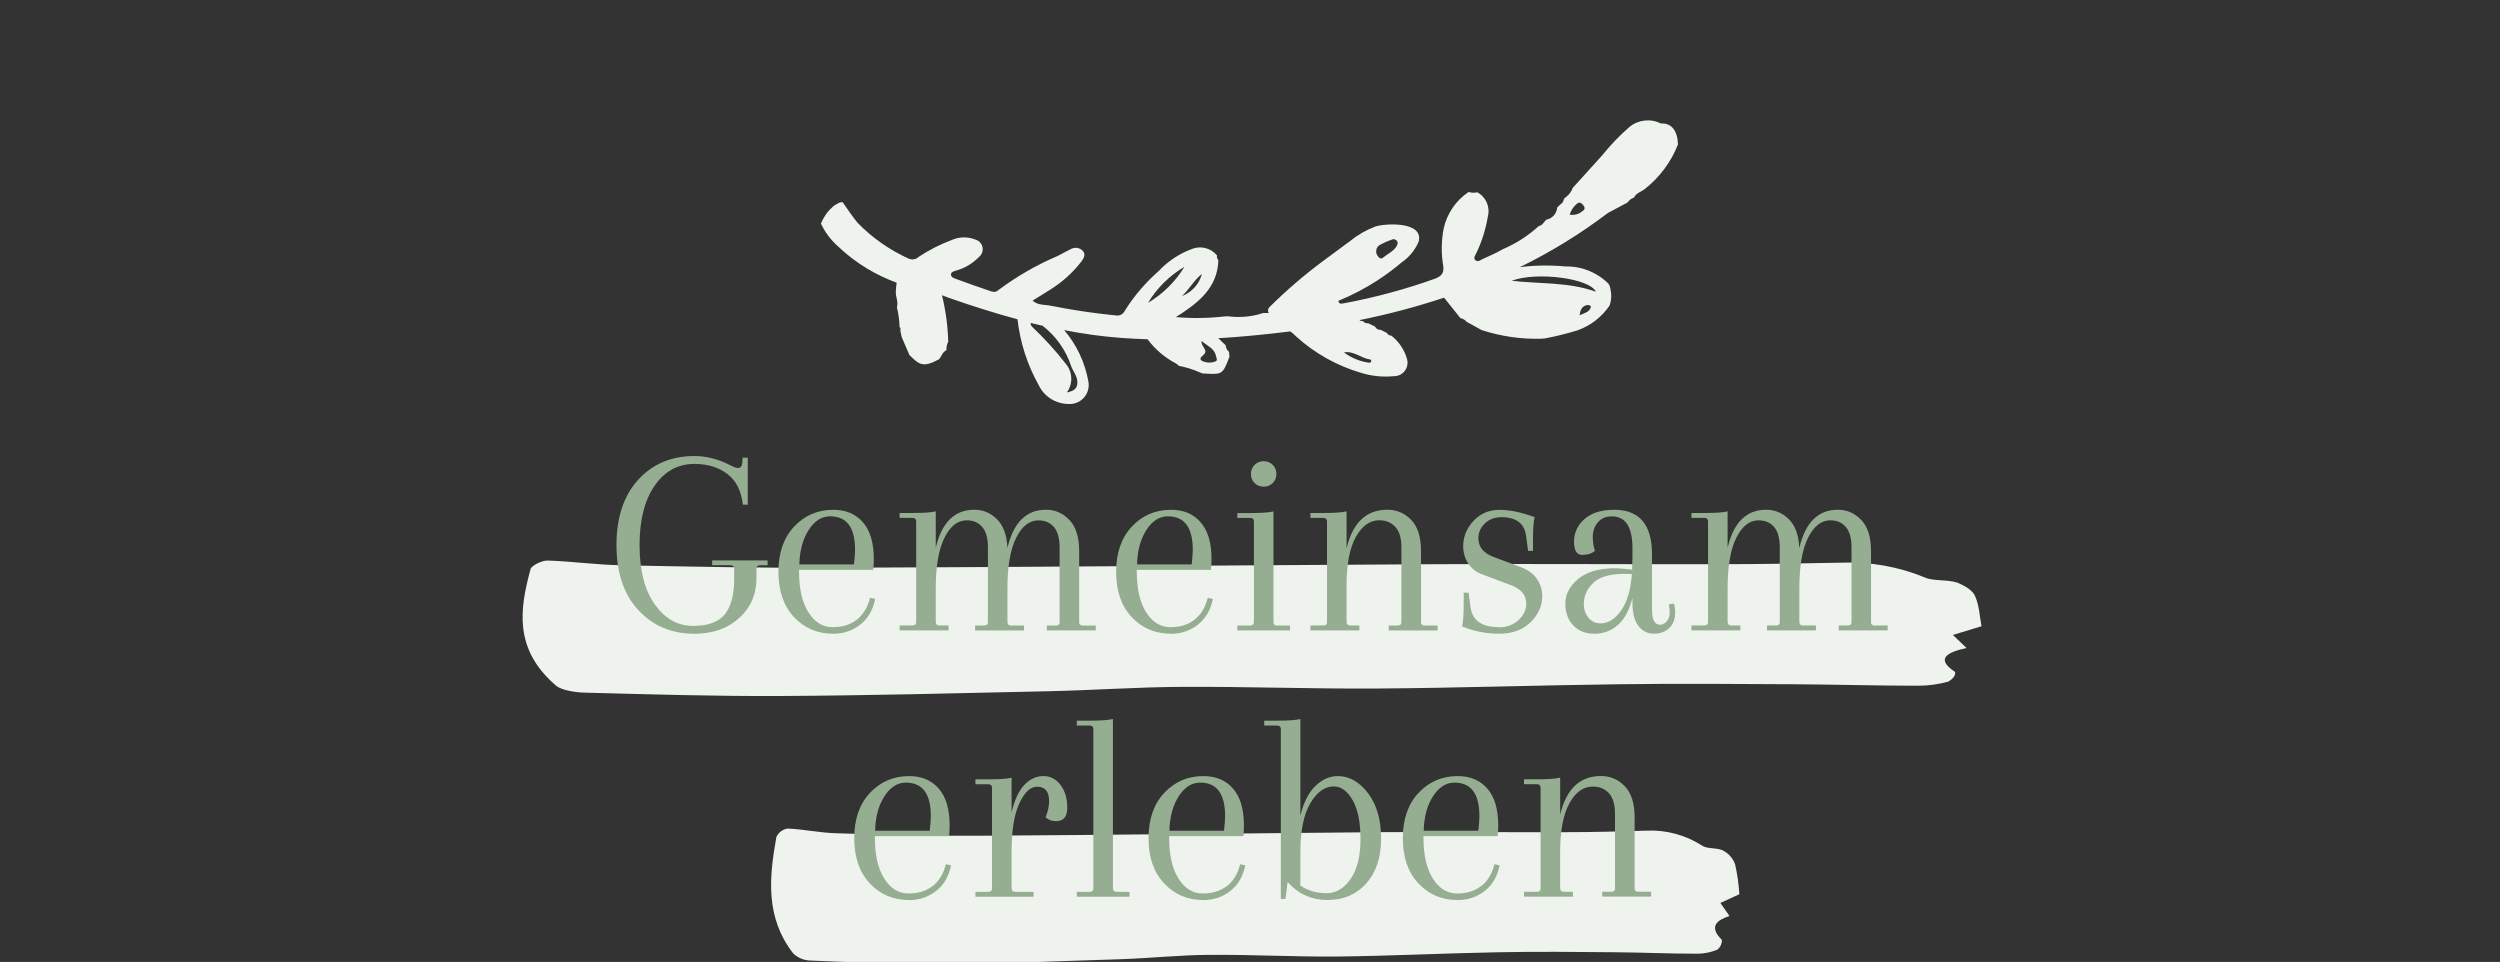 <?xml version="1.0" encoding="UTF-8"?><svg id="a" xmlns="http://www.w3.org/2000/svg" viewBox="0 0 460 177"><rect x="0" y="0" width="460" height="177" fill="#333333" stroke="none"/><g><path d="M364.6,115.22c-.37-1.93-.4-3.75-1.17-5.5-.36-.91-1.5-1.78-3.3-2.52-1.73-.58-4.4-.26-5.87-.91-4.87-2.02-10.13-2.96-15.4-2.76-7.4,.15-14.87,.28-22.2,.28-17.32,.04-34.66-.09-51.99,0-37.21,.2-74.42,.53-111.63,.66-12.89,.05-25.79-.2-38.7-.46-4.53-.07-9.03-.73-13.58-.87-1.04-.03-2.92,.91-3.13,1.54-2.01,7.37-3.12,14.73,4.6,21.41,.7,.67,2.54,1.18,4.84,1.34,12.28,.32,24.57,.7,36.84,.63,16.28-.09,32.56-.51,48.84-.87,8.27-.18,16.53-.77,24.8-.81,11.85-.06,23.81,.38,35.6,.31,14.93-.1,29.86-.61,44.79-.79,10.65-.14,21.31-.06,31.97,0,7.66,.04,15.33,.27,23,.27,1.87,0,3.74-.25,5.54-.74,.96-.56,1.4-1.18,1.28-1.8-3.76-2.48-1.31-3.65,2.11-4.4-.91-.88-1.7-1.64-2.51-2.4l5.22-1.59h.05Z" fill="#eff3ee"/><path d="M154.64,45.75c3.01,2.74,6.52,4.87,10.35,6.27-.09,.55-.14,1.1-.16,1.65-.05,.98,.52,1.88,.2,2.86,.29,1.19,.46,2.41,.49,3.63,.18,.17,.23,.43,.14,.66,.09,.39,.17,.8,.25,1.2,.47,1.11,.96,2.21,1.43,3.32,1.75,1.67,2.38,2.42,5.42,.78,.49-.53,.63-1.34,1.38-1.68-.02-.55,.09-1.09,.33-1.58-.07-2.88-.46-5.75-1.15-8.54,.38,.14,.75,.3,1.13,.43,4.16,1.47,8.44,2.83,12.77,4,.48,4.25,1.8,8.36,3.89,12.1,1,2.09,3.1,3.44,5.42,3.48,1.93,.16,3.62-1.27,3.78-3.2,.03-.3,.01-.61-.04-.9-.62-3.5-2.15-6.78-4.46-9.49,3.53,.7,7.1,1.19,10.69,1.45,1.55,.11,3.1,.18,4.66,.24,1.37,1.84,3.14,3.35,5.17,4.42,.22,.13,.42,.28,.6,.47,1.28,.24,2.53,.63,3.72,1.15l.6,.24,.64,.03c3.01,.18,3.11,.1,4.33-3.1l-.08-.9c-.37-.29-.59-.73-.61-1.2l-1.36-1.31c4.44-.26,8.87-.71,13.24-1.25,.38,.25,.72,.54,1.02,.88,3.47,3.16,7.62,5.48,12.13,6.78,1.89,.57,3.87,.77,5.83,.58,1.37,.07,2.53-.99,2.6-2.36,.01-.27-.02-.55-.1-.81-.48-1.69-1.48-3.19-2.87-4.28-.36,0-.68-.2-.85-.52l-1.12-.56c-.44,.05-.86-.2-1.04-.6l-1.25-.61c-.38,.06-.75-.1-.97-.4-.23,.03-.47-.03-.65-.18,5.27-1.06,10.47-2.44,15.57-4.13l3.01,3.77c.45,.08,.86,.32,1.15,.68l2.77,1.52c3.54,1.15,7.25,1.69,10.97,1.58l.64-.05c2.03-.38,4.03-.88,6-1.48,2.43-.86,4.51-2.48,5.94-4.62,.3-.91,.36-1.87,.17-2.81-.05-.25-.11-.5-.17-.75l-.24-.41c-2.07-2.08-4.91-3.23-7.85-3.17-2.82-.27-5.65-.23-8.46,.13,5.72-2.79,11.16-6.14,16.24-9.99l3.59-1.91c.28-.43,.69-.75,1.18-.9,.4-.87,1.38-1.07,2.04-1.62,2.71-2.14,4.8-4.96,6.06-8.17-.1-2.63-1.24-3.95-3.15-3.85h0c-1.88-.95-4.15-.7-5.78,.64-1.81,1.57-3.48,3.31-4.98,5.18l-1.72,1.91-.03,.03-3.64,4.02c-.11,.11-.17,.26-.2,.41-.3,.61-.75,1.13-1.32,1.5h0c0,.09-.07,.15-.15,.15-.11,.37-.18,.77-.58,.97l-.68,.66c-.08,1.12-.91,2.04-2.02,2.24-.44,.4-.65,1.05-1.36,1.16-1.96,1.79-4.21,3.24-6.66,4.28-1.18,.71-2.45,1.21-3.69,1.8-.41,.2-.87,.59-1.31,.21-.44-.38-.06-.83,.13-1.24,1.05-2.16,1.77-4.46,2.16-6.83,.45-1.75-.36-3.59-1.96-4.43-.52,.13-1.07,.11-1.58-.06-2.34,1.56-3.98,3.97-4.59,6.71-.44,2.27-.47,4.59-.09,6.87,.18,1.27-.24,1.9-1.51,2.38-5.42,1.94-10.97,3.44-16.63,4.5-.4,.08-.94,.24-1.11-.24-.02-.07-.02-.14,0-.21,2.5-1.02,4.89-2.28,7.16-3.74,1.54-1.01,3.02-2.11,4.43-3.3,1.39-.95,2.48-2.27,3.14-3.82,.97-3.74-6.02-3.41-7.97-2.79-1.69,.64-3.27,1.55-4.68,2.7-1.4,1.02-2.79,2.05-4.18,3.09l-.16,.09-.2,.18-.25,.18c-3.56,2.63-6.92,5.52-10.06,8.64-.26,.28-.29,.71-.07,1.03-.33,.02-.66,0-1,0-2.05,.67-4.23,.89-6.37,.62h-.64c-3.02,.35-6.07,.39-9.09,.14,4.05-2.56,7.68-5.34,7.82-10.49-.22-.23-.32-.55-.25-.86-1.14-1.39-3.06-1.86-4.71-1.15-2.29,.86-4.36,2.24-6.03,4.03-2.41,2.11-4.5,4.55-6.2,7.26-.28,.64-.96,1.02-1.65,.9-4-.39-7.98-.98-11.92-1.77-1.11-.25-2.41-.03-3.43-.96,1.12-.71,2.17-1.3,3.16-1.96,2.26-1.39,4.24-3.17,5.86-5.27,.42-.6,.83-1.3,.2-1.95-.59-.59-1.5-.7-2.21-.28-.79,.39-1.58,.82-2.35,1.23-3.91,1.66-7.6,3.79-10.99,6.33-.56,.5-1.1,.26-1.63,.08-2.05-.69-4.08-1.41-6.11-2.16-.39-.14-.91-.32-.94-.75-.04-.57,.54-.66,.99-.81,1.57-.44,2.99-1.28,4.13-2.45,.81-.62,.96-1.78,.34-2.59-.26-.34-.64-.58-1.06-.68-1.35-.52-2.85-.49-4.18,.08-2.16,.81-4.23,1.85-6.16,3.13-.5,.49-1.25,.61-1.88,.31-3.5-1.59-6.68-3.82-9.36-6.57-.94-1.16-1.79-2.41-2.64-3.64-.06-.07-.13-.14-.2-.19-.13,.03-.37,.09-.4,.09l-.11,.03h-.02l-.11,.07c-.17,.08-.33,.16-.49,.26-.09,.05-.17,.11-.25,.16l-.11,.08c-.13,.08,.11-.08,.1-.08-.1,0-.38,.31-.45,.38-.29,.26-.56,.53-.81,.83l-.1,.13-.14,.19c-.11,.15-.21,.3-.31,.47-.1,.17-.24,.37-.33,.55-.06,.15-.12,.29-.2,.42l-.03,.04-.02,.04c-.04,.09-.07,.18-.1,.28l-.02,.04c.84,1.78,2.08,3.35,3.61,4.59Zm135.42-8.17c.45-.47,.8-.33,1.18,.08,.38,.41,.5,.85-.03,1.16h0c-.65,.58-1.53,.83-2.39,.67,.23-.74,.65-1.4,1.23-1.91Zm.59,20.43h0c.14-1.14,.53-1.77,1.5-1.89,.27-.03,.62,.16,.56,.4-.24,.9-1.12,1.06-2.06,1.49Zm2.99-4.33c-4.97-1.8-10.12-1.41-15.51-2.02,4.65-1.73,14.39-.45,15.51,2.02Zm-41.5,12.47h0c.09,0,.2,.25,.18,.36-.06,.13-.18,.22-.32,.24-1.71-.21-3.33-.87-4.71-1.91,1.84-.33,3.16,1.1,4.85,1.31Zm1.56-20.97h0c.86-.5,1.77-.9,2.72-1.19,.78,.17,.9,.69,.58,1.26-.57,1.01-1.71,1.48-2.57,2.19-.32,.26-.64,.08-.9-.3-.48-.59-.4-1.45,.17-1.95Zm-32.29,20.14c1.06-.91-.47-1.47-.32-2.59,1.06,.94,2.4,1.37,2.65,2.79,.06,.34,.44,.86-.21,1.02h0c-.77,.27-1.62,.22-2.35-.13-.62-.39-.12-.78,.24-1.08Zm-.25-14.92c-.5,1.86-1.86,3.38-3.67,4.07,1.36-1.25,2.2-2.93,3.67-4.07Zm-3.23-1.3c-1.65,2.72-3.95,4.99-6.69,6.62h0c1.64-2.73,3.95-5,6.69-6.62Zm-26.09,10.84c2.46,1.9,4.29,4.49,5.26,7.44h0c.36,1,1.14,1.82,1.14,2.96,0,1.14-.57,1.6-1.94,1.87,1.17-1.62,1.07-3.83-.24-5.33-1.84-2.36-3.86-4.58-6.03-6.64-.26-.19-.4-.49-.4-.82,.74,.18,1.47,.35,2.21,.52Z" fill="#eff3ee"/><path d="M317.08,156.51c-1.15-.58-2.92-.26-3.89-.91-3.04-1.96-6.61-2.93-10.22-2.76-4.92,.15-9.87,.28-14.74,.28-11.5,.04-23-.09-34.51,0-24.7,.2-49.39,.52-74.09,.66-8.56,.05-17.12-.2-25.69-.46-3.01-.07-6-.73-9.01-.87-.91,.14-1.68,.71-2.07,1.54-1.33,7.37-2.08,14.73,3.06,21.4,.86,.85,2.01,1.33,3.21,1.35,8.15,.32,16.3,.7,24.45,.63,10.81-.09,21.61-.51,32.42-.87,5.49-.18,10.97-.77,16.46-.81,7.86-.06,15.8,.38,23.62,.31,9.91-.11,19.82-.61,29.73-.79,7.07-.14,14.14-.06,21.22,0,5.08,.04,10.17,.27,15.26,.27,1.26,0,2.51-.25,3.68-.74,.57-.42,.89-1.09,.85-1.8-2.49-2.48-.87-3.65,1.4-4.4-.6-.88-1.13-1.64-1.67-2.4l3.46-1.59h.03c-.11-1.86-.37-3.7-.78-5.51-.39-1.09-1.17-1.99-2.19-2.52Z" fill="#eff3ee"/></g><g><path d="M131.03,104h3.35c.47,0,.7,.2,.7,.6v2c0,2.8-.56,4.93-1.67,6.38-1.12,1.45-3.08,2.18-5.9,2.18s-5.16-1.32-7.03-3.95c-1.87-2.63-2.8-6.27-2.8-10.9s.92-8.28,2.78-10.95c1.85-2.67,4.29-4,7.33-4,2.4,0,4.41,.61,6.02,1.83,1.62,1.22,2.58,3.11,2.88,5.67h.9v-8.65h-.95l-.05,.85c-.03,.7-.3,1.05-.8,1.05-.3,0-.8-.18-1.5-.55-2.17-1.1-4.33-1.65-6.5-1.65-4.27,0-7.73,1.46-10.38,4.38-2.65,2.92-3.98,6.92-3.98,12s1.34,9.07,4.03,11.97c2.68,2.9,6.12,4.35,10.33,4.35,3.33,0,6.07-.96,8.2-2.88,2.13-1.92,3.2-4.36,3.2-7.32v-1.8c0-.4,.23-.6,.7-.6h1.35v-.9h-10.2v.9Z" fill="#95ae91"/><path d="M161.03,110.2l-.95-.2c-.43,1.73-1.23,3.07-2.4,4-1.17,.93-2.66,1.4-4.48,1.4s-3.3-.91-4.45-2.73c-1.15-1.82-1.72-4.31-1.72-7.47v-.35h13.65c.07-.73,.1-1.4,.1-2,0-2.97-.67-5.22-2-6.75-1.33-1.53-3.15-2.3-5.45-2.3-2.87,0-5.27,1.03-7.2,3.08s-2.9,4.83-2.9,8.35,.96,6.29,2.88,8.33c1.92,2.03,4.33,3.05,7.22,3.05,1.87,0,3.52-.56,4.95-1.67,1.43-1.12,2.35-2.69,2.75-4.72Zm-12.22-12.7c1.08-1.67,2.39-2.5,3.92-2.5,3.07,0,4.6,2.05,4.6,6.15,0,.67-.07,1.57-.2,2.7h-10.05c.07-2.57,.64-4.68,1.73-6.35Z" fill="#95ae91"/><path d="M181.07,115.1h-1.65v.9h9v-.9h-2.35c-.47,0-.7-.23-.7-.7v-6.15c0-4.03,.53-7.13,1.6-9.28,1.07-2.15,2.43-3.22,4.1-3.22,1.2,0,2.15,.41,2.85,1.22,.7,.82,1.05,2.08,1.05,3.78v13.75c0,.4-.23,.6-.7,.6h-1.65v.9h9v-.9h-2.35c-.47,0-.7-.2-.7-.6v-13.1c0-2.57-.6-4.48-1.8-5.73s-2.63-1.88-4.3-1.88c-3.63,0-6,2.35-7.1,7.05-.1-2.37-.74-4.13-1.92-5.3-1.18-1.17-2.58-1.75-4.17-1.75-3.63,0-6,2.33-7.1,7v-6.7c-.8,.2-2.2,.3-4.2,.3h-2.45v.9h2.35c.47,0,.7,.23,.7,.7v18.5c0,.4-.23,.6-.7,.6h-2.35v.9h9v-.9h-1.65c-.47,0-.7-.23-.7-.7v-6.15c0-4.03,.53-7.13,1.6-9.28,1.07-2.15,2.43-3.22,4.1-3.22,1.2,0,2.15,.41,2.85,1.22,.7,.82,1.05,2.08,1.05,3.78v13.75c0,.4-.23,.6-.7,.6Z" fill="#95ae91"/><path d="M220.42,114.92c1.43-1.12,2.35-2.69,2.75-4.72l-.95-.2c-.43,1.73-1.23,3.07-2.4,4-1.17,.93-2.66,1.4-4.47,1.4s-3.3-.91-4.45-2.73c-1.15-1.82-1.73-4.31-1.73-7.47v-.35h13.65c.07-.73,.1-1.4,.1-2,0-2.97-.67-5.22-2-6.75-1.33-1.53-3.15-2.3-5.45-2.3-2.87,0-5.27,1.03-7.2,3.08-1.93,2.05-2.9,4.83-2.9,8.35s.96,6.29,2.88,8.33c1.92,2.03,4.33,3.05,7.23,3.05,1.87,0,3.52-.56,4.95-1.67Zm-9.47-17.42c1.08-1.67,2.39-2.5,3.92-2.5,3.07,0,4.6,2.05,4.6,6.15,0,.67-.07,1.57-.2,2.7h-10.05c.07-2.57,.64-4.68,1.72-6.35Z" fill="#95ae91"/><path d="M232.52,89.55c.67,0,1.22-.22,1.67-.67s.67-1.01,.67-1.67-.22-1.23-.67-1.67c-.45-.45-1.01-.68-1.67-.68s-1.23,.23-1.68,.68-.67,1.01-.67,1.67,.23,1.22,.67,1.67c.45,.45,1.01,.67,1.68,.67Z" fill="#95ae91"/><path d="M237.37,115.1h-2.35c-.47,0-.7-.2-.7-.6v-20.4c-.8,.2-2.2,.3-4.2,.3h-2.45v.9h2.35c.47,0,.7,.23,.7,.7v18.4c0,.47-.23,.7-.7,.7h-2.35v.9h9.7v-.9Z" fill="#95ae91"/><path d="M257.17,115.1h-1.65v.9h9v-.9h-2.35c-.47,0-.7-.2-.7-.6v-13.1c0-2.57-.6-4.48-1.8-5.73-1.2-1.25-2.67-1.88-4.4-1.88-3.87,0-6.37,2.37-7.5,7.1v-6.8c-.8,.2-2.2,.3-4.2,.3h-2.45v.9h2.35c.47,0,.7,.23,.7,.7v18.5c0,.4-.23,.6-.7,.6h-2.35v.9h9v-.9h-1.65c-.47,0-.7-.23-.7-.7v-6.75c0-3.83,.57-6.78,1.7-8.83,1.13-2.05,2.57-3.08,4.3-3.08,1.23,0,2.22,.41,2.97,1.22,.75,.82,1.12,2.08,1.12,3.78v13.75c0,.4-.23,.6-.7,.6Z" fill="#95ae91"/><path d="M275.82,115.4c-3.2,0-4.95-1.25-5.25-3.75l-.35-2.6h-.9v2c0,2-.1,3.4-.3,4.2,2.13,.9,4.41,1.35,6.83,1.35s4.34-.7,5.77-2.1,2.15-3,2.15-4.8c0-1.17-.33-2.23-.97-3.17-.65-.95-1.59-1.66-2.83-2.12l-5.2-1.95c-1.83-.7-2.75-1.85-2.75-3.45,0-1.03,.4-1.93,1.2-2.7,.8-.77,1.82-1.15,3.05-1.15,2.77,0,4.28,1.2,4.55,3.6l.35,2.6h.9v-2c0-2,.1-3.4,.3-4.2-2.4-.9-4.56-1.35-6.47-1.35s-3.51,.67-4.77,2.03c-1.27,1.35-1.9,2.91-1.9,4.67,0,1.17,.3,2.22,.9,3.15,.6,.93,1.48,1.62,2.65,2.05l5.2,1.95c1.9,.7,2.85,1.83,2.85,3.4,0,1.13-.47,2.14-1.42,3.03-.95,.88-2.14,1.33-3.58,1.33Z" fill="#95ae91"/><path d="M307.07,111.2c.1,.5,.15,1.03,.15,1.6s-.17,1.07-.53,1.5c-.35,.43-.76,.65-1.22,.65-1,0-1.5-.9-1.5-2.7v-10.25c0-5.47-2.32-8.2-6.95-8.2-2.37,0-4.19,.57-5.47,1.7-1.28,1.13-1.93,2.52-1.93,4.15s.5,2.45,1.5,2.45,1.78-.25,2.35-.75c-.27-.73-.4-1.6-.4-2.6s.31-1.88,.92-2.62,1.48-1.12,2.58-1.12c2.53,0,3.8,1.95,3.8,5.85v1.75l-.05,1.75v.45c-1.5-.17-2.57-.25-3.2-.25-2.93,0-5.18,.66-6.75,1.98s-2.35,2.82-2.35,4.5,.49,3.03,1.47,4.05,2.28,1.52,3.9,1.52,3.04-.53,4.28-1.6c1.23-1.07,2.13-2.73,2.7-5v.9c0,1.9,.37,3.32,1.1,4.27,.73,.95,1.68,1.42,2.85,1.42s2.11-.35,2.83-1.05,1.08-1.65,1.08-2.85c0-.6-.07-1.15-.2-1.65l-.95,.15Zm-8.77,1.12c-1.12,1.58-2.38,2.38-3.78,2.38-.93,0-1.68-.35-2.25-1.05-.57-.7-.85-1.53-.85-2.5,0-1.47,.57-2.76,1.72-3.88s3.06-1.68,5.72-1.68c.6,0,1.07,.02,1.4,.05-.2,2.87-.86,5.09-1.97,6.67Z" fill="#95ae91"/><path d="M344.97,115.1c-.47,0-.7-.2-.7-.6v-13.1c0-2.57-.6-4.48-1.8-5.73s-2.63-1.88-4.3-1.88c-3.63,0-6,2.35-7.1,7.05-.1-2.37-.74-4.13-1.92-5.3-1.18-1.17-2.58-1.75-4.17-1.75-3.63,0-6,2.33-7.1,7v-6.7c-.8,.2-2.2,.3-4.2,.3h-2.45v.9h2.35c.47,0,.7,.23,.7,.7v18.5c0,.4-.23,.6-.7,.6h-2.35v.9h9v-.9h-1.65c-.47,0-.7-.23-.7-.7v-6.15c0-4.03,.53-7.13,1.6-9.28,1.07-2.15,2.43-3.22,4.1-3.22,1.2,0,2.15,.41,2.85,1.22,.7,.82,1.05,2.08,1.05,3.78v13.75c0,.4-.23,.6-.7,.6h-1.65v.9h9v-.9h-2.35c-.47,0-.7-.23-.7-.7v-6.15c0-4.03,.53-7.13,1.6-9.28,1.07-2.15,2.43-3.22,4.1-3.22,1.2,0,2.15,.41,2.85,1.22,.7,.82,1.05,2.08,1.05,3.78v13.75c0,.4-.23,.6-.7,.6h-1.65v.9h9v-.9h-2.35Z" fill="#95ae91"/><path d="M171.63,163c-1.17,.93-2.66,1.4-4.47,1.4s-3.3-.91-4.45-2.73c-1.15-1.82-1.73-4.31-1.73-7.47v-.35h13.65c.07-.73,.1-1.4,.1-2,0-2.97-.67-5.22-2-6.75-1.33-1.53-3.15-2.3-5.45-2.3-2.87,0-5.27,1.03-7.2,3.08-1.93,2.05-2.9,4.83-2.9,8.35s.96,6.29,2.88,8.33c1.92,2.03,4.33,3.05,7.23,3.05,1.87,0,3.52-.56,4.95-1.67s2.35-2.69,2.75-4.72l-.95-.2c-.43,1.73-1.23,3.07-2.4,4Zm-8.88-16.5c1.08-1.67,2.39-2.5,3.92-2.5,3.07,0,4.6,2.05,4.6,6.15,0,.67-.07,1.57-.2,2.7h-10.05c.07-2.57,.64-4.68,1.72-6.35Z" fill="#95ae91"/><path d="M191.98,142.8c-1.3,0-2.47,.54-3.5,1.62-1.03,1.08-1.82,2.78-2.35,5.08v-6.4c-.8,.2-2.2,.3-4.2,.3h-2.45v.9h2.35c.47,0,.7,.23,.7,.7v18.4c0,.47-.23,.7-.7,.7h-2.35v.9h10.7v-.9h-3.35c-.47,0-.7-.23-.7-.7v-6.65c0-3.9,.47-6.88,1.42-8.92s2.04-3.08,3.28-3.08c1.47,0,2.2,.88,2.2,2.65,0,1-.22,1.98-.65,2.95,.5,.5,1.15,.75,1.95,.75,1.37,0,2.05-.83,2.05-2.5s-.41-3.05-1.23-4.15c-.82-1.1-1.88-1.65-3.17-1.65Z" fill="#95ae91"/><path d="M204.78,163.4v-31.1c-.8,.2-2.2,.3-4.2,.3h-2.45v.9h2.35c.47,0,.7,.23,.7,.7v29.2c0,.47-.23,.7-.7,.7h-2.35v.9h9.7v-.9h-2.35c-.47,0-.7-.23-.7-.7Z" fill="#95ae91"/><path d="M225.78,163c-1.17,.93-2.66,1.4-4.48,1.4s-3.3-.91-4.45-2.73c-1.15-1.82-1.72-4.31-1.72-7.47v-.35h13.65c.07-.73,.1-1.4,.1-2,0-2.97-.67-5.22-2-6.75-1.33-1.53-3.15-2.3-5.45-2.3-2.87,0-5.27,1.03-7.2,3.08s-2.9,4.83-2.9,8.35,.96,6.29,2.88,8.33c1.92,2.03,4.33,3.05,7.22,3.05,1.87,0,3.52-.56,4.95-1.67,1.43-1.12,2.35-2.69,2.75-4.72l-.95-.2c-.43,1.73-1.23,3.07-2.4,4Zm-8.88-16.5c1.08-1.67,2.39-2.5,3.92-2.5,3.07,0,4.6,2.05,4.6,6.15,0,.67-.07,1.57-.2,2.7h-10.05c.07-2.57,.64-4.68,1.73-6.35Z" fill="#95ae91"/><path d="M246.17,142.8c-1.53,0-2.92,.62-4.17,1.85s-2.16,3.05-2.73,5.45v-17.8c-.8,.2-2.2,.3-4.2,.3h-2.45v.9h2.35c.47,0,.7,.23,.7,.7v31.2h.85l.4-3.1c1.97,2.2,4.42,3.3,7.35,3.3s5.31-1.02,7.12-3.05c1.82-2.03,2.73-4.78,2.73-8.25s-.8-6.25-2.4-8.35c-1.6-2.1-3.45-3.15-5.55-3.15Zm2.35,18.9c-1.2,1.77-2.69,2.65-4.47,2.65s-3.38-.47-4.78-1.4v-6.2c0-3.9,.61-6.88,1.83-8.95,1.22-2.07,2.66-3.1,4.33-3.1,1.33,0,2.48,.84,3.45,2.52,.97,1.68,1.45,4.08,1.45,7.18s-.6,5.53-1.8,7.3Z" fill="#95ae91"/><path d="M272.57,163c-1.17,.93-2.66,1.4-4.47,1.4s-3.3-.91-4.45-2.73c-1.15-1.82-1.73-4.31-1.73-7.47v-.35h13.65c.07-.73,.1-1.4,.1-2,0-2.97-.67-5.22-2-6.75-1.33-1.53-3.15-2.3-5.45-2.3-2.87,0-5.27,1.03-7.2,3.08-1.93,2.05-2.9,4.83-2.9,8.35s.96,6.29,2.88,8.33c1.92,2.03,4.33,3.05,7.23,3.05,1.87,0,3.52-.56,4.95-1.67s2.35-2.69,2.75-4.72l-.95-.2c-.43,1.73-1.23,3.07-2.4,4Zm-8.88-16.5c1.08-1.67,2.39-2.5,3.92-2.5,3.07,0,4.6,2.05,4.6,6.15,0,.67-.07,1.57-.2,2.7h-10.05c.07-2.57,.64-4.68,1.72-6.35Z" fill="#95ae91"/><path d="M300.77,163.5v-13.1c0-2.57-.6-4.48-1.8-5.73-1.2-1.25-2.67-1.88-4.4-1.88-3.87,0-6.37,2.37-7.5,7.1v-6.8c-.8,.2-2.2,.3-4.2,.3h-2.45v.9h2.35c.47,0,.7,.23,.7,.7v18.5c0,.4-.23,.6-.7,.6h-2.35v.9h9v-.9h-1.65c-.47,0-.7-.23-.7-.7v-6.75c0-3.83,.57-6.78,1.7-8.83,1.13-2.05,2.57-3.08,4.3-3.08,1.23,0,2.22,.41,2.97,1.22,.75,.82,1.12,2.08,1.12,3.78v13.75c0,.4-.23,.6-.7,.6h-1.65v.9h9v-.9h-2.35c-.47,0-.7-.2-.7-.6Z" fill="#95ae91"/></g></svg>
